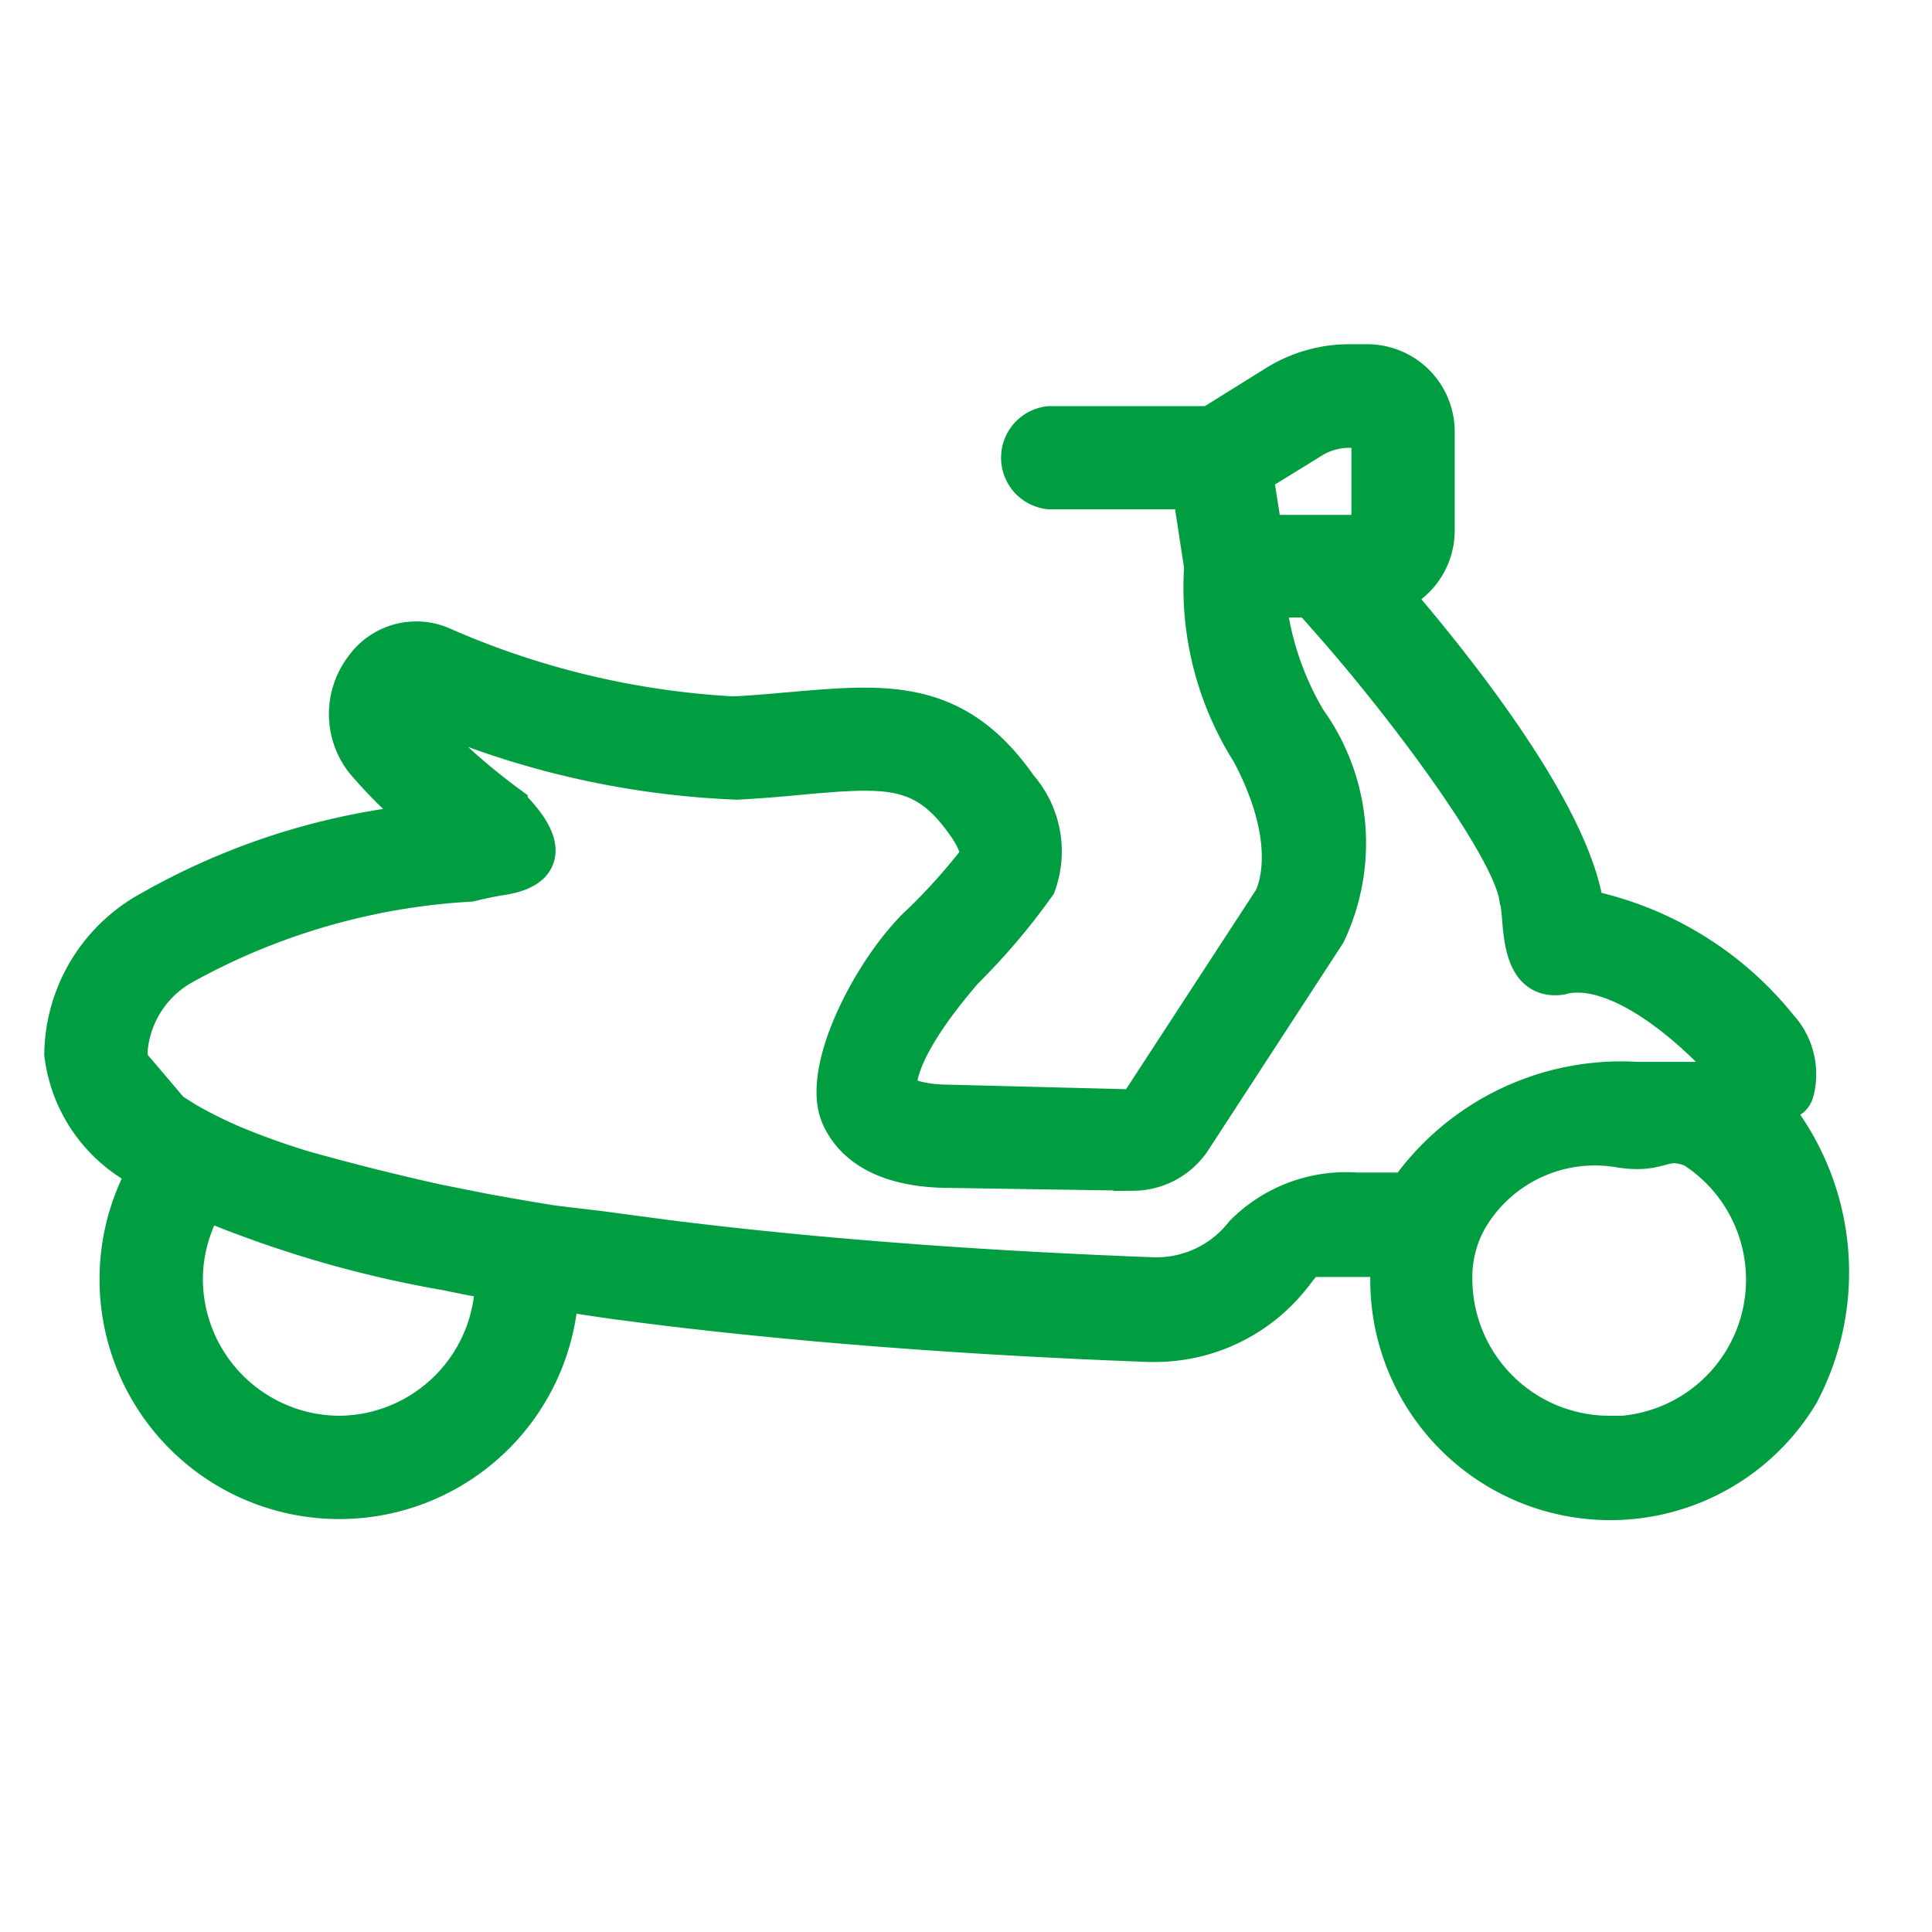 <svg data-name="Icons/Category/30px/Green/motorcycle" xmlns="http://www.w3.org/2000/svg" width="24" height="24" viewBox="0 0 24 24">
    <path data-name="Rectangle 1227" style="fill:none" d="M0 0h24v24H0z"/>
    <path data-name="Path 675" d="M21.865 9.929c.158-.112.322.03.371-.157a.849.849 0 0 0-.2-.779 4.155 4.155 0 0 0-2.41-1.47C19.469 6.3 17.883 4.37 17.22 3.6a.837.837 0 0 0 .55-.785V1.587a.837.837 0 0 0-.833-.837h-.222a1.709 1.709 0 0 0-.9.254l-.827.515h-2a.393.393 0 0 0 0 .782h1.773l.148.965a3.8 3.8 0 0 0 .582 2.294c.637 1.194.29 1.824.273 1.85l-1.678 2.574a.055.055 0 0 1-.045.023l-2.272-.058c-.431 0-.644-.1-.663-.18-.055-.132.039-.608.811-1.5a8.153 8.153 0 0 0 .9-1.059 1.2 1.2 0 0 0-.225-1.2c-.779-1.116-1.628-1.042-2.806-.94-.222.019-.463.042-.727.055a10.388 10.388 0 0 1-3.639-.872.788.788 0 0 0-.943.273.936.936 0 0 0 0 1.136 5.853 5.853 0 0 0 .817.792 8.543 8.543 0 0 0-3.48 1.091A2.057 2.057 0 0 0 .749 9.318a1.843 1.843 0 0 0 1.046 1.445 2.728 2.728 0 1 0 5.093 1.493c.248.039.775.119.782.116 2.252.3 4.643.45 6.551.521h.08a2.156 2.156 0 0 0 1.7-.837l.171-.219h1.065a2.54 2.54 0 0 0-.016.27 2.732 2.732 0 0 0 5.079 1.417 3.212 3.212 0 0 0-.417-3.6zm-6.277-7.345-.074-.467.711-.438a.9.9 0 0 1 .489-.142h.222a.058.058 0 0 1 .051.058v1.217a.055.055 0 0 1-.051.058H15.63zM4.169 14.061a1.953 1.953 0 0 1-1.95-1.95 1.931 1.931 0 0 1 .277-.985c.164.074.344.145.528.212a13.868 13.868 0 0 0 2.484.669c.2.042.393.08.592.116a1.95 1.95 0 0 1-1.931 1.938zm13.27-3.021a.061.061 0 0 1-.032 0H16.8a1.779 1.779 0 0 0-1.39.518 1.39 1.39 0 0 1-1.139.534c-2.252-.084-4.305-.245-6.062-.467l-.846-.113-.544-.064c-.3-.048-.6-.1-.875-.151l-.582-.116a32.062 32.062 0 0 1-1.641-.412 9.303 9.303 0 0 1-.689-.238 5.4 5.4 0 0 1-.779-.37l-.193-.122-.5-.589a.569.569 0 0 1-.029-.15 1.341 1.341 0 0 1 .718-1.11 8.323 8.323 0 0 1 3.539-1.015c.119-.029.245-.058.389-.08.724-.113.36-.589.077-.866A7.789 7.789 0 0 1 5.1 5.19a.148.148 0 0 1-.023-.132.122.122 0 0 1 .055-.08 10.768 10.768 0 0 0 3.977.93c.273-.016.521-.035.75-.058 1.116-.1 1.58-.135 2.1.611.135.19.19.351.151.441a7.288 7.288 0 0 1-.779.859c-.57.579-1.178 1.776-.933 2.326.187.415.644.644 1.361.644l2.272.035a.872.872 0 0 0 .711-.38l1.676-2.574a2.6 2.6 0 0 0-.241-2.635 3.748 3.748 0 0 1-.505-1.532h.553c.058.058.122.125.193.209.933 1.042 2.336 2.9 2.407 3.539.071.193-.035 1.014.508.94.524-.148 1.313.29 2.13 1.184a.074.074 0 0 1 0 .061 1.326 1.326 0 0 1-.322.087h-.853a3.233 3.233 0 0 0-2.849 1.375zm2.5 3.021a1.953 1.953 0 0 1-1.95-1.95 1.48 1.48 0 0 1 .194-.757 1.831 1.831 0 0 1 1.88-.877c.541.088.523-.154.922 0a1.947 1.947 0 0 1-1.046 3.591z" transform="translate(.051 3.776)" style="fill:#009e40;stroke:#009e40;stroke-miterlimit:10;stroke-width:.5px"/>
</svg>
